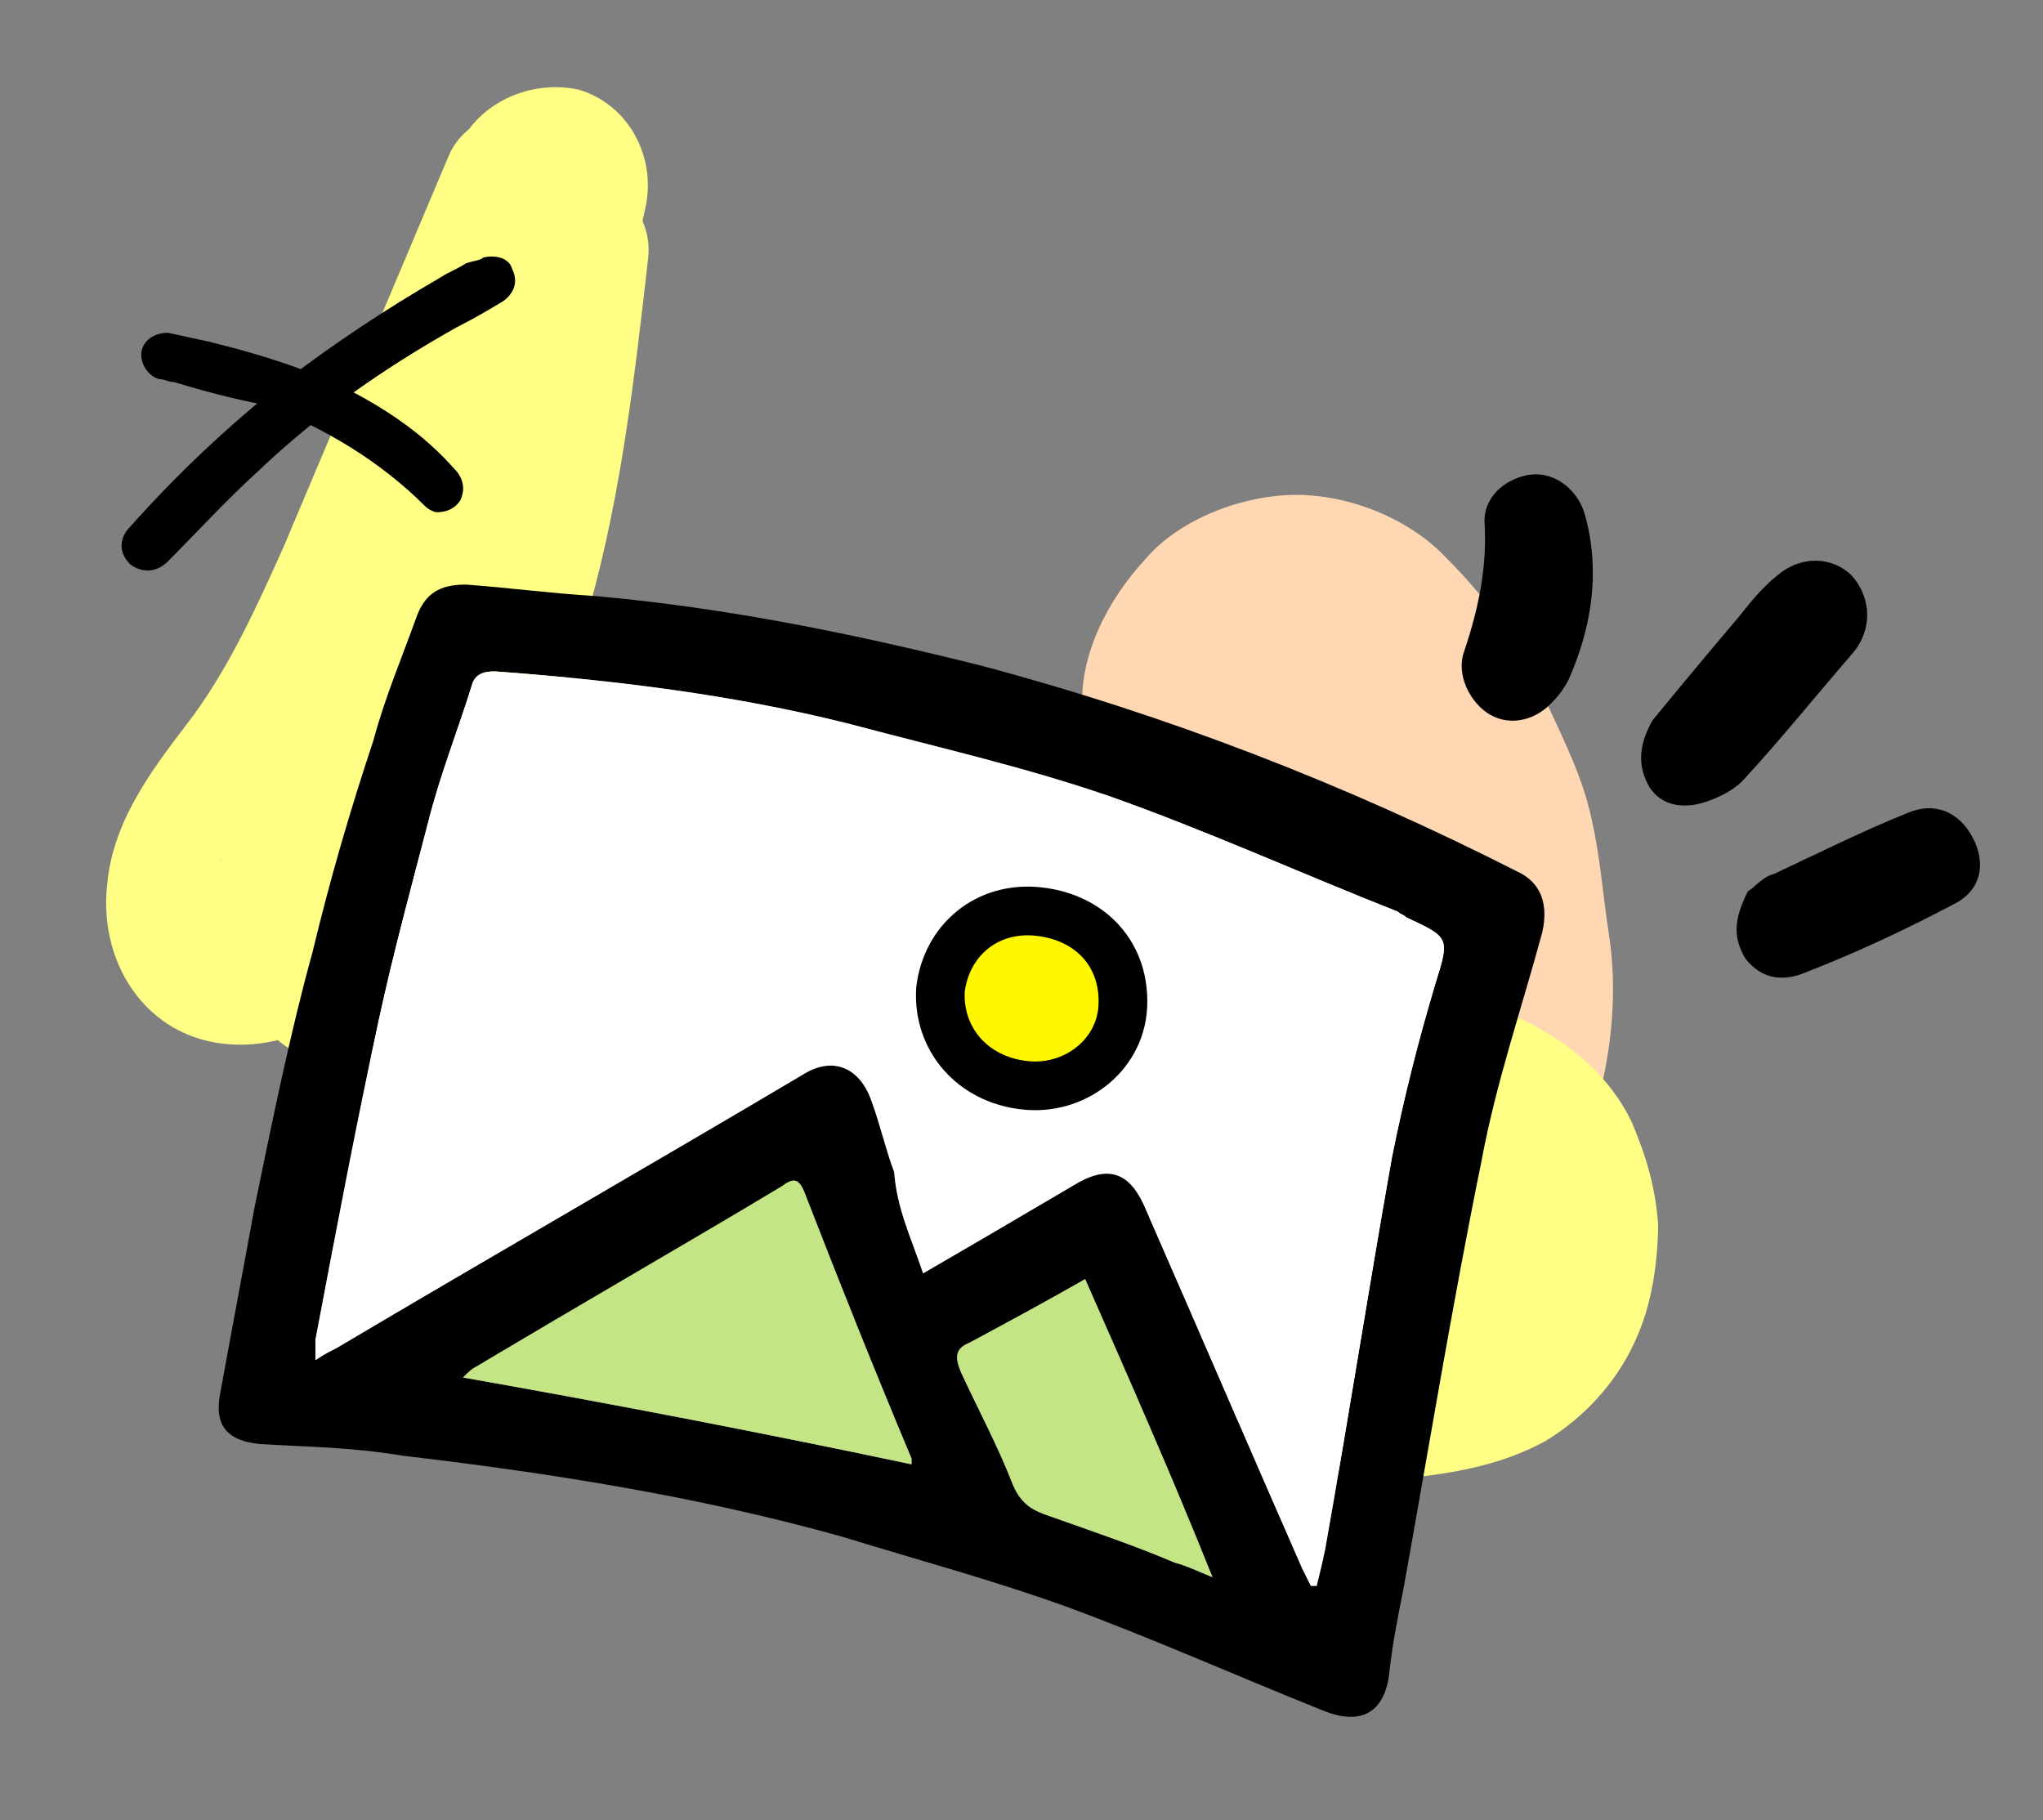 <?xml version="1.0" encoding="utf-8"?>
<!-- Generator: Adobe Illustrator 24.3.0, SVG Export Plug-In . SVG Version: 6.00 Build 0)  -->
<svg version="1.1" id="Calque_1" xmlns="http://www.w3.org/2000/svg" xmlns:xlink="http://www.w3.org/1999/xlink" x="0px" y="0px"
	 viewBox="0 0 70.6 62.9" style="enable-background:new 0 0 70.6 62.9;" xml:space="preserve">
<rect x="0" y="0" width="70.6" height="62.9" fill="#808080" stroke="none"/>
<style type="text/css">
	.st0{display:none;}
	.st1{display:inline;}
	.st2{display:inline;fill:#DADEFF;}
	.st3{fill:#FFD7B2;}
	.st4{fill:#FFFF86;}
	.st5{fill:#FFFFFF;}
	.st6{fill:#FFF700;stroke:#000000;stroke-width:1.683;stroke-miterlimit:10;}
	.st7{fill:#C4E585;}
</style>
<g class="st0">
	<g class="st1">
		<g>
			<path d="M87.5,36.2c-5.7,0.3-11.4,0.6-17.1,0.8c-3,0.1-6.1,0.2-9.1,0.2c-1,0-2.1-0.3-3.1-0.6c-1.9-0.7-2.5-2.4-1.6-4.2
				s2.5-3,4.2-3.9c1.8-0.9,3.7-1.6,5.7-1.8c1-0.1,2.1,0,3.2,0.2c0.7,0.1,1-0.1,1.1-0.8c0.3-1.9,0.8-3.8,2.2-5.3
				c3.4-3.5,9-4,12.9-0.1c0.9,0.9,1.7,1.9,2,3.2c0.2,0.8,0.7,1.1,1.4,1c1.7-0.1,3.3,0.2,4.8,0.9c2.9,1.4,4.5,5.5,3.3,8.4
				c-0.6,1.6-1.9,2.1-3.5,2.1C91.8,36.3,89.6,36.3,87.5,36.2C87.5,36.3,87.5,36.3,87.5,36.2z M76.6,34.9L76.6,34.9
				c1.9-0.2,3.8-0.3,5.6-0.3c1.9-0.1,3.8-0.1,5.7-0.1c1.7,0,3.4,0,5,0c1.8,0,3.1-1.6,2.7-3.3c-0.4-1.8-1.5-3-3.1-3.8
				c-1.3-0.6-2.7-0.4-4-0.1c-1.6,0.3-2.5,0.1-2.8-1.6c-0.1-0.2-0.1-0.5-0.2-0.7c-0.3-1.1-0.6-2.1-1.4-3c-3.4-3.5-9.2-2.4-10.9,2.1
				c-0.4,1.2-0.6,2.5-0.8,3.7c-0.2,1.3-0.4,1.5-1.7,1.3c-2.3-0.4-4.5-0.6-6.8,0.3c-1.9,0.7-3.8,1.3-4.8,3.3
				c-0.7,1.3-0.5,2.7,1.6,2.6C66,35.2,71.3,35.1,76.6,34.9z"/>
			<path d="M90.8,50.6c-0.1,0.3-0.2,0.6-0.3,0.8c-0.2,0.4-0.4,0.7-0.7,1c-1.6,1.7-2.2,3.8-2.6,6c-0.1,0.4-0.2,0.9-0.4,1.2
				c-0.2,0.3-0.6,0.7-0.8,0.6c-0.4,0-0.8-0.4-1-0.7c-0.2-0.4-0.4-0.8-0.4-1.3c-0.4-2.6-2.3-4-4.5-4.9c-0.1-0.1-0.3-0.1-0.4-0.2
				c-0.9-0.5-1-1.3-0.3-2c0.6-0.5,1.2-1,1.8-1.5c1.6-1.2,2.3-2.9,2.5-4.8c0.1-0.6,0.2-1.2,0.4-1.7c0.1-0.3,0.5-0.7,0.8-0.7
				s0.7,0.3,0.9,0.6c0.3,0.4,0.5,0.9,0.5,1.4c0.4,2.1,1.5,3.6,3.3,4.7c0.2,0.2,0.5,0.3,0.7,0.5C90.5,50.1,90.6,50.4,90.8,50.6z
				 M85.7,55.8c0.4-1.8,1.3-3.2,2.4-4.5c0.3-0.3,0.1-0.6-0.2-0.8c-0.9-0.9-1.9-1.9-2.8-2.9c0,0-0.1,0-0.3-0.1
				c-0.6,1.8-1.9,3.1-3.4,4.4C83.3,52.9,84.8,54,85.7,55.8z"/>
			<path d="M51.6,40.2c0.4,0.4,0.8,0.7,0.9,1.1c0.3,0.8,0.6,1.6,0.8,2.4c0.3,1,0.8,1.9,1.6,2.5c0.6,0.5,1.1,0.9,1.7,1.4
				c0.8,0.6,0.8,1.1,0.3,1.9c-0.6,0.9-1.5,1.7-1.9,2.7c-0.5,1.3-0.8,2.8-1.3,4.2c-0.1,0.3-0.1,0.7-0.3,0.9c-0.2,0.3-0.6,0.7-0.9,0.7
				c-0.4,0-0.8-0.4-1-0.8c-0.3-0.6-0.4-1.2-0.6-1.8c-0.4-1.5-1.2-2.6-2.5-3.3c-0.7-0.4-1.4-0.7-2.1-1c-1-0.5-1.2-1.4-0.3-2.1
				c0.6-0.5,1.2-1.1,1.9-1.6c1.3-1.1,2-2.4,2.3-4.1c0.1-0.8,0.3-1.5,0.6-2.3C50.8,40.7,51.2,40.5,51.6,40.2z M52.3,53.5
				c0.1,0,0.1-0.1,0.2-0.1c0.1-0.3,0.1-0.7,0.3-0.9c0.6-1.1,1.3-2.2,1.9-3.2c0.2-0.3,0.5-0.5,0.1-0.8c-1.1-1.1-2.2-2.1-3.3-3.1
				c-0.5,1.8-1.8,3.1-3.4,4.3C50,50.6,51.4,51.8,52.3,53.5z"/>
			<path d="M69.7,50.5c0.2-0.8,0.4-1.4,0.7-2.1c0.4-1.2,0.9-2.5,1.4-3.7c0.1-0.3,0.4-0.7,0.7-0.9c0.2-0.2,0.7-0.3,0.9-0.2
				c0.2,0.2,0.5,0.6,0.4,0.9c-0.1,0.6-0.4,1.1-0.7,1.6c-0.8,1.5-1.5,3-2.3,4.5c-0.1,0.2-0.4,0.3-0.7,0.5C70,51,69.9,50.7,69.7,50.5z
				"/>
			<path d="M70,54.2c-0.3,1-0.6,1.9-0.9,2.8c-0.3,1-0.7,2.1-1.1,3.1c-0.1,0.2-0.4,0.4-0.6,0.5c-0.2-0.2-0.5-0.4-0.5-0.7
				c-0.1-0.4-0.1-0.8,0-1.1c0.3-1.5,0.7-2.9,1.1-4.4c0-0.2,0.1-0.3,0.2-0.5c0.2-0.5,0.4-1,1-0.8C69.5,53.3,69.7,53.9,70,54.2z"/>
		</g>
	</g>
	<path class="st2" d="M76.6,34.9L76.6,34.9c1.9-0.2,3.8-0.3,5.6-0.3c1.9-0.1,3.8-0.1,5.7-0.1c1.7,0,3.4,0,5,0c1.8,0,3.1-1.6,2.7-3.3
		c-0.4-1.8-1.5-3-3.1-3.8c-1.3-0.6-2.7-0.4-4-0.1c-1.6,0.3-2.5,0.1-2.8-1.6c-0.1-0.2-0.1-0.5-0.2-0.7c-0.3-1.1-0.6-2.1-1.4-3
		c-3.4-3.5-9.2-2.4-10.9,2.1c-0.4,1.2-0.6,2.5-0.8,3.7c-0.2,1.3-0.4,1.5-1.7,1.3c-2.3-0.4-4.5-0.6-6.8,0.3c-1.9,0.7-3.8,1.3-4.8,3.3
		c-0.7,1.3-0.5,2.7,1.6,2.6C66,35.2,71.3,35.1,76.6,34.9z"/>
</g>
<g>
	<g>
		<g>
			<path class="st3" d="M50.3,44.7c1.5-0.8,2.7-2.1,3.6-3.5c0.6-0.9,1-2,1.3-3.1c0.5-1.8,0.7-3.9,0.4-5.8c-0.2-1.3-0.3-2.7-0.6-4
				c-0.3-1.4-0.9-2.6-1.5-3.9c-0.8-1.9-2-3.6-3.5-5.1c-1.3-1.4-3.4-2.2-5.2-2.2c-1.8,0-4,0.8-5.2,2.2c-1.3,1.4-2.3,3.3-2.2,5.2
				c0.1,2,0.8,3.8,2.2,5.2c0.3,0.3,0.5,0.5,0.7,0.8c-0.4-0.5-0.8-1-1.2-1.5c0.6,0.9,1.2,1.8,1.6,2.8c-0.2-0.6-0.5-1.2-0.7-1.8
				c0.5,1.3,0.9,2.6,1.1,3.9c-0.1-0.7-0.2-1.3-0.3-2c0.1,1,0.2,2,0,3.1c0.1-0.7,0.2-1.3,0.3-2c-0.1,0.5-0.2,1-0.4,1.5
				c0.2-0.6,0.5-1.2,0.7-1.8c-0.1,0.3-0.3,0.6-0.5,0.9c0.4-0.5,0.8-1,1.2-1.5c-0.1,0.2-0.3,0.3-0.4,0.4c0.5-0.4,1-0.8,1.5-1.2
				c-0.1,0.1-0.2,0.2-0.3,0.2c-1.6,0.9-2.9,2.7-3.4,4.4c-0.5,1.8-0.3,4.1,0.7,5.7c1,1.6,2.5,3,4.4,3.4
				C46.6,45.9,48.5,45.7,50.3,44.7L50.3,44.7z"/>
		</g>
	</g>
	<g>
		<g>
			<path class="st4" d="M15.7,5.5c-1.2,4.9-1.1,9.8-2.5,14.6c-1.4,4.5-5.6,8.2-4.9,13.2c0.2,1.8,1.4,3.4,3.4,3.4
				c1.6,0,3.6-1.5,3.4-3.4c-0.1-0.5-0.1-1,0-1.5c-0.1,0.4,0.1-0.1,0.1-0.2c0-0.1,0.2-0.7,0.2-0.7c0.3-0.7,0.9-1.8,1.4-2.6
				c1.3-2.2,2.4-4.4,3.1-6.9c1.3-4.7,1.3-9.5,2.4-14.2c0.4-1.8-0.6-3.6-2.3-4.1C18.2,2.7,16.2,3.7,15.7,5.5L15.7,5.5z"/>
		</g>
	</g>
	<g>
		<g>
			<path class="st4" d="M15.5,9c-0.4,4-0.9,7.8-2.2,11.9c-0.6,1.8-1.3,3.3-2.5,5.1c-0.6,0.9-1,1.4-1.8,2.3c-0.4,0.5-0.9,0.8-1.3,1.3
				c-0.3,0.4,0-0.1,0.2-0.1c0.6-0.1,1.1-0.4,1.7,0.4c0.3,0.5,0.6,1,0.9,1.5c-0.1-0.3-0.1-0.3-0.1-0.1c0-0.4,0-0.5,0-0.1
				c0.1-0.4,0.1-0.3,0.5-0.9c0.6-0.9,1-1.3,1.6-2.2c1.3-1.8,2.2-3.7,3.1-5.8c1.9-4.5,3.8-9,5.7-13.5c0.7-1.7,0.5-3.6-1.2-4.6
				c-1.4-0.8-3.9-0.5-4.6,1.2c-1.9,4.5-3.8,9-5.7,13.5c-0.9,2-1.8,4-3.1,5.8c-1.2,1.6-2.8,3.5-3,5.9c-0.3,2.8,1.5,5.5,4.6,5.5
				c2.5,0,4.3-1.7,5.8-3.4c2.8-3.1,4.7-6.8,6-10.8c1.3-4.2,1.8-8.6,2.3-13c0.2-1.8-1.7-3.4-3.4-3.4C16.9,5.6,15.7,7.2,15.5,9L15.5,9
				z"/>
		</g>
	</g>
	<g>
		<g>
			<path class="st4" d="M52.2,37.5c-0.4-0.5-0.9-0.8-1.4-1.1c-0.5-0.3-1.1-0.6-1.7-0.8c-0.6-0.2-1.2-0.2-1.8-0.3
				c-0.6-0.1-1.3,0.1-1.9,0.2c-0.8,0.2-1.7,0.5-2.4,1c-0.9,0.7-1.3,1-2,2c-0.4,0.5-0.6,1.2-0.9,1.8c-0.3,0.9-0.5,1.9-0.4,2.9
				c0.1,1.3,0.4,2.5,1.1,3.7c1.2,1.9,3.2,3.4,5.5,3.9c1,0.2,2,0.3,3,0.2c1.5-0.2,2.8-0.5,4.1-1.2c1.8-1.1,3.1-2.8,3.6-4.9
				c0.2-0.8,0.3-1.8,0.3-2.6c-0.1-1.3-0.4-2.3-0.9-3.5c-0.9-1.9-2.7-3.2-4.6-3.9c-2.1-0.7-4.5-0.3-6.4,0.6c-2,0.9-3.5,2.8-4.1,4.9
				c-0.3,1-0.1,2.3,0.4,3.2c0.5,0.9,1.5,1.7,2.5,1.9c1.1,0.2,2.3,0.2,3.2-0.4c0.9-0.6,1.6-1.4,1.9-2.5c0-0.1,0.1-0.2,0.1-0.3
				c-0.1,0.3-0.3,0.7-0.4,1c0.1-0.3,0.3-0.6,0.5-0.8c-0.2,0.3-0.4,0.6-0.7,0.9c0.2-0.3,0.5-0.5,0.7-0.7c-0.3,0.2-0.6,0.4-0.9,0.7
				c0.3-0.2,0.6-0.4,1-0.6c-0.3,0.1-0.7,0.3-1,0.4c0.4-0.2,0.8-0.3,1.3-0.3c-0.4,0.1-0.7,0.1-1.1,0.2c0.4,0,0.7,0,1.1,0
				c-0.4-0.1-0.7-0.1-1.1-0.2c0.3,0,0.6,0.1,0.9,0.2c-0.3-0.1-0.7-0.3-1-0.4c0.3,0.1,0.6,0.3,0.8,0.5c-0.3-0.2-0.6-0.4-0.9-0.7
				c0.2,0.2,0.4,0.4,0.6,0.6c-0.2-0.3-0.4-0.6-0.7-0.9c0.2,0.3,0.3,0.5,0.5,0.8c-0.1-0.3-0.3-0.7-0.4-1c0.1,0.4,0.2,0.7,0.3,1.1
				C49.1,42.7,49,42.4,49,42c0.1,0.4,0.1,0.8,0,1.2c0.1-0.4,0.1-0.7,0.2-1.1c-0.1,0.4-0.2,0.8-0.3,1.2c0.1-0.3,0.3-0.7,0.4-1
				c-0.1,0.3-0.3,0.6-0.5,0.8c0.2-0.3,0.4-0.6,0.7-0.9c-0.2,0.3-0.4,0.5-0.7,0.7c0.3-0.2,0.6-0.4,0.9-0.7c-0.3,0.2-0.6,0.4-0.9,0.5
				c0.3-0.1,0.7-0.3,1-0.4c-0.4,0.2-0.9,0.3-1.3,0.4c0.4-0.1,0.7-0.1,1.1-0.2c-0.5,0.1-0.9,0.1-1.4,0c0.4,0.1,0.7,0.1,1.1,0.2
				c-0.5-0.1-0.9-0.2-1.4-0.4c0.3,0.1,0.7,0.3,1,0.4c-0.4-0.2-0.7-0.3-1-0.6c0.3,0.2,0.6,0.4,0.9,0.7c-0.3-0.2-0.5-0.5-0.8-0.8
				c0.2,0.3,0.4,0.6,0.7,0.9c-0.2-0.3-0.3-0.5-0.5-0.8c0.1,0.3,0.3,0.7,0.4,1c-0.1-0.4-0.2-0.7-0.3-1.1c0.1,0.4,0.1,0.7,0.2,1.1
				c0-0.3,0-0.6,0-0.9c-0.1,0.4-0.1,0.7-0.2,1.1c0-0.3,0.1-0.6,0.2-0.9c-0.1,0.3-0.3,0.7-0.4,1c0.1-0.3,0.2-0.5,0.4-0.7
				c-0.2,0.3-0.4,0.6-0.7,0.9c0.1-0.2,0.3-0.3,0.5-0.5c-0.3,0.2-0.6,0.4-0.9,0.7c0.2-0.2,0.5-0.3,0.7-0.4c-0.3,0.1-0.7,0.3-1,0.4
				c0.3-0.1,0.5-0.2,0.8-0.2c-0.4,0.1-0.7,0.1-1.1,0.2c0.3,0,0.6,0,0.9,0c-0.4-0.1-0.7-0.1-1.1-0.2c0.2,0,0.5,0.1,0.7,0.2
				c-0.3-0.1-0.7-0.3-1-0.4c0.2,0.1,0.4,0.2,0.5,0.3c-0.3-0.2-0.6-0.4-0.9-0.7c0.2,0.1,0.3,0.3,0.4,0.4c0.6,0.8,2,1.2,3,1.2
				c1,0,2.3-0.5,3-1.2c0.7-0.8,1.3-1.9,1.2-3c-0.1-0.4-0.1-0.7-0.2-1.1C53.1,38.6,52.8,38,52.2,37.5L52.2,37.5z"/>
		</g>
	</g>
	<path d="M17.4,10.4c-0.5,0.3-1,0.6-1.6,0.9c-2.5,1.4-4.8,3-6.9,5c-1.1,1-2.1,2.1-3.1,3.1c-0.4,0.4-0.9,0.4-1.3,0.1
		c-0.4-0.4-0.4-0.9,0-1.3c1.6-1.8,3.4-3.5,5.3-5c1.7-1.3,3.5-2.5,5.4-3.6c0.3-0.2,0.6-0.3,0.9-0.5C16.4,9,16.6,9,16.7,8.9
		c0.4-0.1,0.9,0,1,0.4C17.9,9.7,17.8,10.1,17.4,10.4z"/>
	<path d="M9.2,14C8.1,13.8,7,13.5,6,13.2c-0.2,0-0.3-0.1-0.5-0.1c-0.4-0.1-0.7-0.6-0.6-1c0.1-0.4,0.5-0.6,0.9-0.6
		c0.5,0.1,0.9,0.2,1.4,0.3c2,0.5,4,1.1,5.8,2.2c1,0.6,1.9,1.3,2.7,2.2c0.3,0.3,0.4,0.7,0.2,1.1c-0.2,0.3-0.5,0.4-0.8,0.4
		c-0.1,0-0.3-0.1-0.4-0.2C13.1,15.9,11.2,14.8,9.2,14z"/>
	<path d="M20.6,20.6c4.5,0.4,8.9,1.3,13.3,2.4c6.4,1.7,12.6,4.1,18.5,7.1c0.9,0.4,1.1,1.2,0.9,2.1c-0.7,2.6-1.6,5.2-2.1,7.9
		c-1,4.9-1.8,9.8-2.7,14.8c-0.2,1-0.4,2-0.5,3c-0.2,1.4-1.1,1.7-2.3,1.2c-3-1.2-5.9-2.5-8.9-3.6c-2.5-0.9-5.1-1.6-7.7-2.4
		c-5-1.4-10.1-2.2-15.2-2.8C12.1,50,10.6,50,9,49.9c-1.1-0.1-1.6-0.6-1.4-1.7C8,46,8.4,43.9,8.8,41.7c0.6-2.9,1.2-5.9,2-8.8
		c0.6-2.5,1.3-4.9,2.1-7.3c0.4-1.5,1-2.9,1.5-4.3c0.3-0.8,0.8-1.1,1.7-1.1C17.5,20.3,19,20.5,20.6,20.6z M31.9,44
		c1.9-1.1,3.6-2.1,5.3-3.1c1.2-0.7,1.9-0.3,2.4,0.9c1.8,4.1,3.6,8.3,5.4,12.4c0.1,0.2,0.2,0.4,0.3,0.6c0.1,0,0.1,0,0.2,0
		c0.1-0.4,0.2-0.8,0.3-1.3c0.8-4.5,1.5-9,2.3-13.5c0.4-2,0.9-4,1.5-6c0.5-1.6,0.5-1.6-1-2.3c-0.1-0.1-0.2-0.1-0.3-0.2
		c-3.3-1.3-6.6-2.8-10-4c-2.9-1-6-1.7-9-2.5c-4-1-8.1-1.5-12.2-1.8c-0.4,0-0.7,0.1-0.8,0.5c-0.5,1.6-1.1,3.1-1.5,4.7
		c-0.6,2.3-1.2,4.5-1.7,6.8c-0.8,3.7-1.5,7.4-2.2,11.1c0,0.2,0,0.4,0,0.7c0.3-0.2,0.5-0.3,0.7-0.4c5.4-3.2,10.8-6.3,16.2-9.5
		c1-0.6,1.9-0.2,2.3,0.9c0.3,0.8,0.5,1.7,0.8,2.5C31,41.8,31.5,42.8,31.9,44z M31.5,50.6c0,0,0-0.1,0-0.2c-1.3-3.1-2.5-6.1-3.7-9.2
		c-0.2-0.5-0.4-0.5-0.8-0.2c-3.5,2.1-7,4.1-10.5,6.2c-0.2,0.1-0.3,0.2-0.5,0.4C21.1,48.5,26.3,49.5,31.5,50.6z M37.5,44.2
		c-1.4,0.8-2.7,1.5-4,2.2c-0.5,0.2-0.5,0.5-0.3,1c0.6,1.3,1.3,2.6,1.8,3.9c0.3,0.7,0.7,0.9,1.3,1.1c1.4,0.5,2.9,1,4.3,1.6
		c0.4,0.1,0.8,0.3,1.3,0.5C40.5,51,39,47.6,37.5,44.2z"/>
	<path class="st5" d="M31.9,44c1.9-1.1,3.6-2.1,5.3-3.1c1.2-0.7,1.9-0.3,2.4,0.9c1.8,4.1,3.6,8.3,5.4,12.4c0.1,0.2,0.2,0.4,0.3,0.6
		c0.1,0,0.1,0,0.2,0c0.1-0.4,0.2-0.8,0.3-1.3c0.8-4.5,1.5-9,2.3-13.5c0.4-2,0.9-4,1.5-6c0.5-1.6,0.5-1.6-1-2.3
		c-0.1-0.1-0.2-0.1-0.3-0.2c-3.3-1.3-6.6-2.8-10-4c-2.9-1-6-1.7-9-2.5c-4-1-8.1-1.5-12.2-1.8c-0.4,0-0.7,0.1-0.8,0.5
		c-0.5,1.6-1.1,3.1-1.5,4.7c-0.6,2.3-1.2,4.5-1.7,6.8c-0.8,3.7-1.5,7.4-2.2,11.1c0,0.2,0,0.4,0,0.7c0.3-0.2,0.5-0.3,0.7-0.4
		c5.4-3.2,10.8-6.3,16.2-9.5c1-0.6,1.9-0.2,2.3,0.9c0.3,0.8,0.5,1.7,0.8,2.5C31,41.8,31.5,42.8,31.9,44z"/>
	<path class="st6" d="M38.8,34.8c-0.1,1.7-1.7,2.9-3.4,2.7c-1.8-0.2-3-1.6-2.9-3.3c0.2-1.7,1.6-2.9,3.4-2.7
		C37.7,31.7,38.9,33,38.8,34.8z"/>
	<path d="M27.7,41.2c-0.2-0.5-0.4-0.5-0.8-0.2c-3.5,2.1-7,4.1-10.5,6.2"/>
	<path d="M42,54.5c-1.5-3.5-3-6.9-4.5-10.3"/>
	<path class="st7" d="M31.5,50.6c0,0,0-0.1,0-0.2c-1.3-3.1-2.5-6.1-3.7-9.2c-0.2-0.5-0.4-0.5-0.8-0.2c-3.5,2.1-7,4.1-10.5,6.2
		c-0.2,0.1-0.3,0.2-0.5,0.4C21.1,48.5,26.3,49.5,31.5,50.6z"/>
	<path class="st7" d="M37.5,44.2c-1.4,0.8-2.7,1.5-4,2.2c-0.5,0.2-0.5,0.5-0.3,1c0.6,1.3,1.3,2.6,1.8,3.9c0.3,0.7,0.7,0.9,1.3,1.1
		c1.4,0.5,2.9,1,4.3,1.6c0.4,0.1,0.8,0.3,1.3,0.5C40.5,51,39,47.6,37.5,44.2z"/>
	<path d="M57.1,24.9c0.9-1.1,1.9-2.3,3-3.6c0.4-0.5,0.8-1,1.3-1.4c0.8-0.7,1.9-0.7,2.6,0c0.7,0.8,0.7,1.9,0,2.7
		c-1.3,1.5-2.5,3-3.8,4.4c-0.4,0.4-1.1,0.7-1.6,0.8c-0.6,0.1-1.2,0-1.6-0.6C56.6,26.5,56.6,25.8,57.1,24.9z"/>
	<path d="M54.2,23.5c-0.1,0.2-0.3,0.5-0.5,0.7c-0.6,0.7-1.5,0.9-2.2,0.5c-0.7-0.4-1.2-1.4-0.9-2.2c0.5-1.5,0.8-2.9,0.7-4.5
		c0-0.9,0.8-1.5,1.6-1.6c0.9-0.1,1.7,0.6,1.9,1.5C55.3,19.8,55,21.7,54.2,23.5z"/>
	<path d="M60.4,30.8c0.2-0.1,0.5-0.5,0.9-0.6c1.5-0.7,3.1-1.5,4.6-2.1c0.9-0.4,1.8-0.1,2.3,0.9c0.4,0.8,0.3,1.7-0.6,2.2
		c-1.7,0.9-3.4,1.7-5.2,2.4c-0.7,0.3-1.5,0.3-2.1-0.5C59.9,32.4,59.9,31.8,60.4,30.8z"/>
</g>
</svg>
